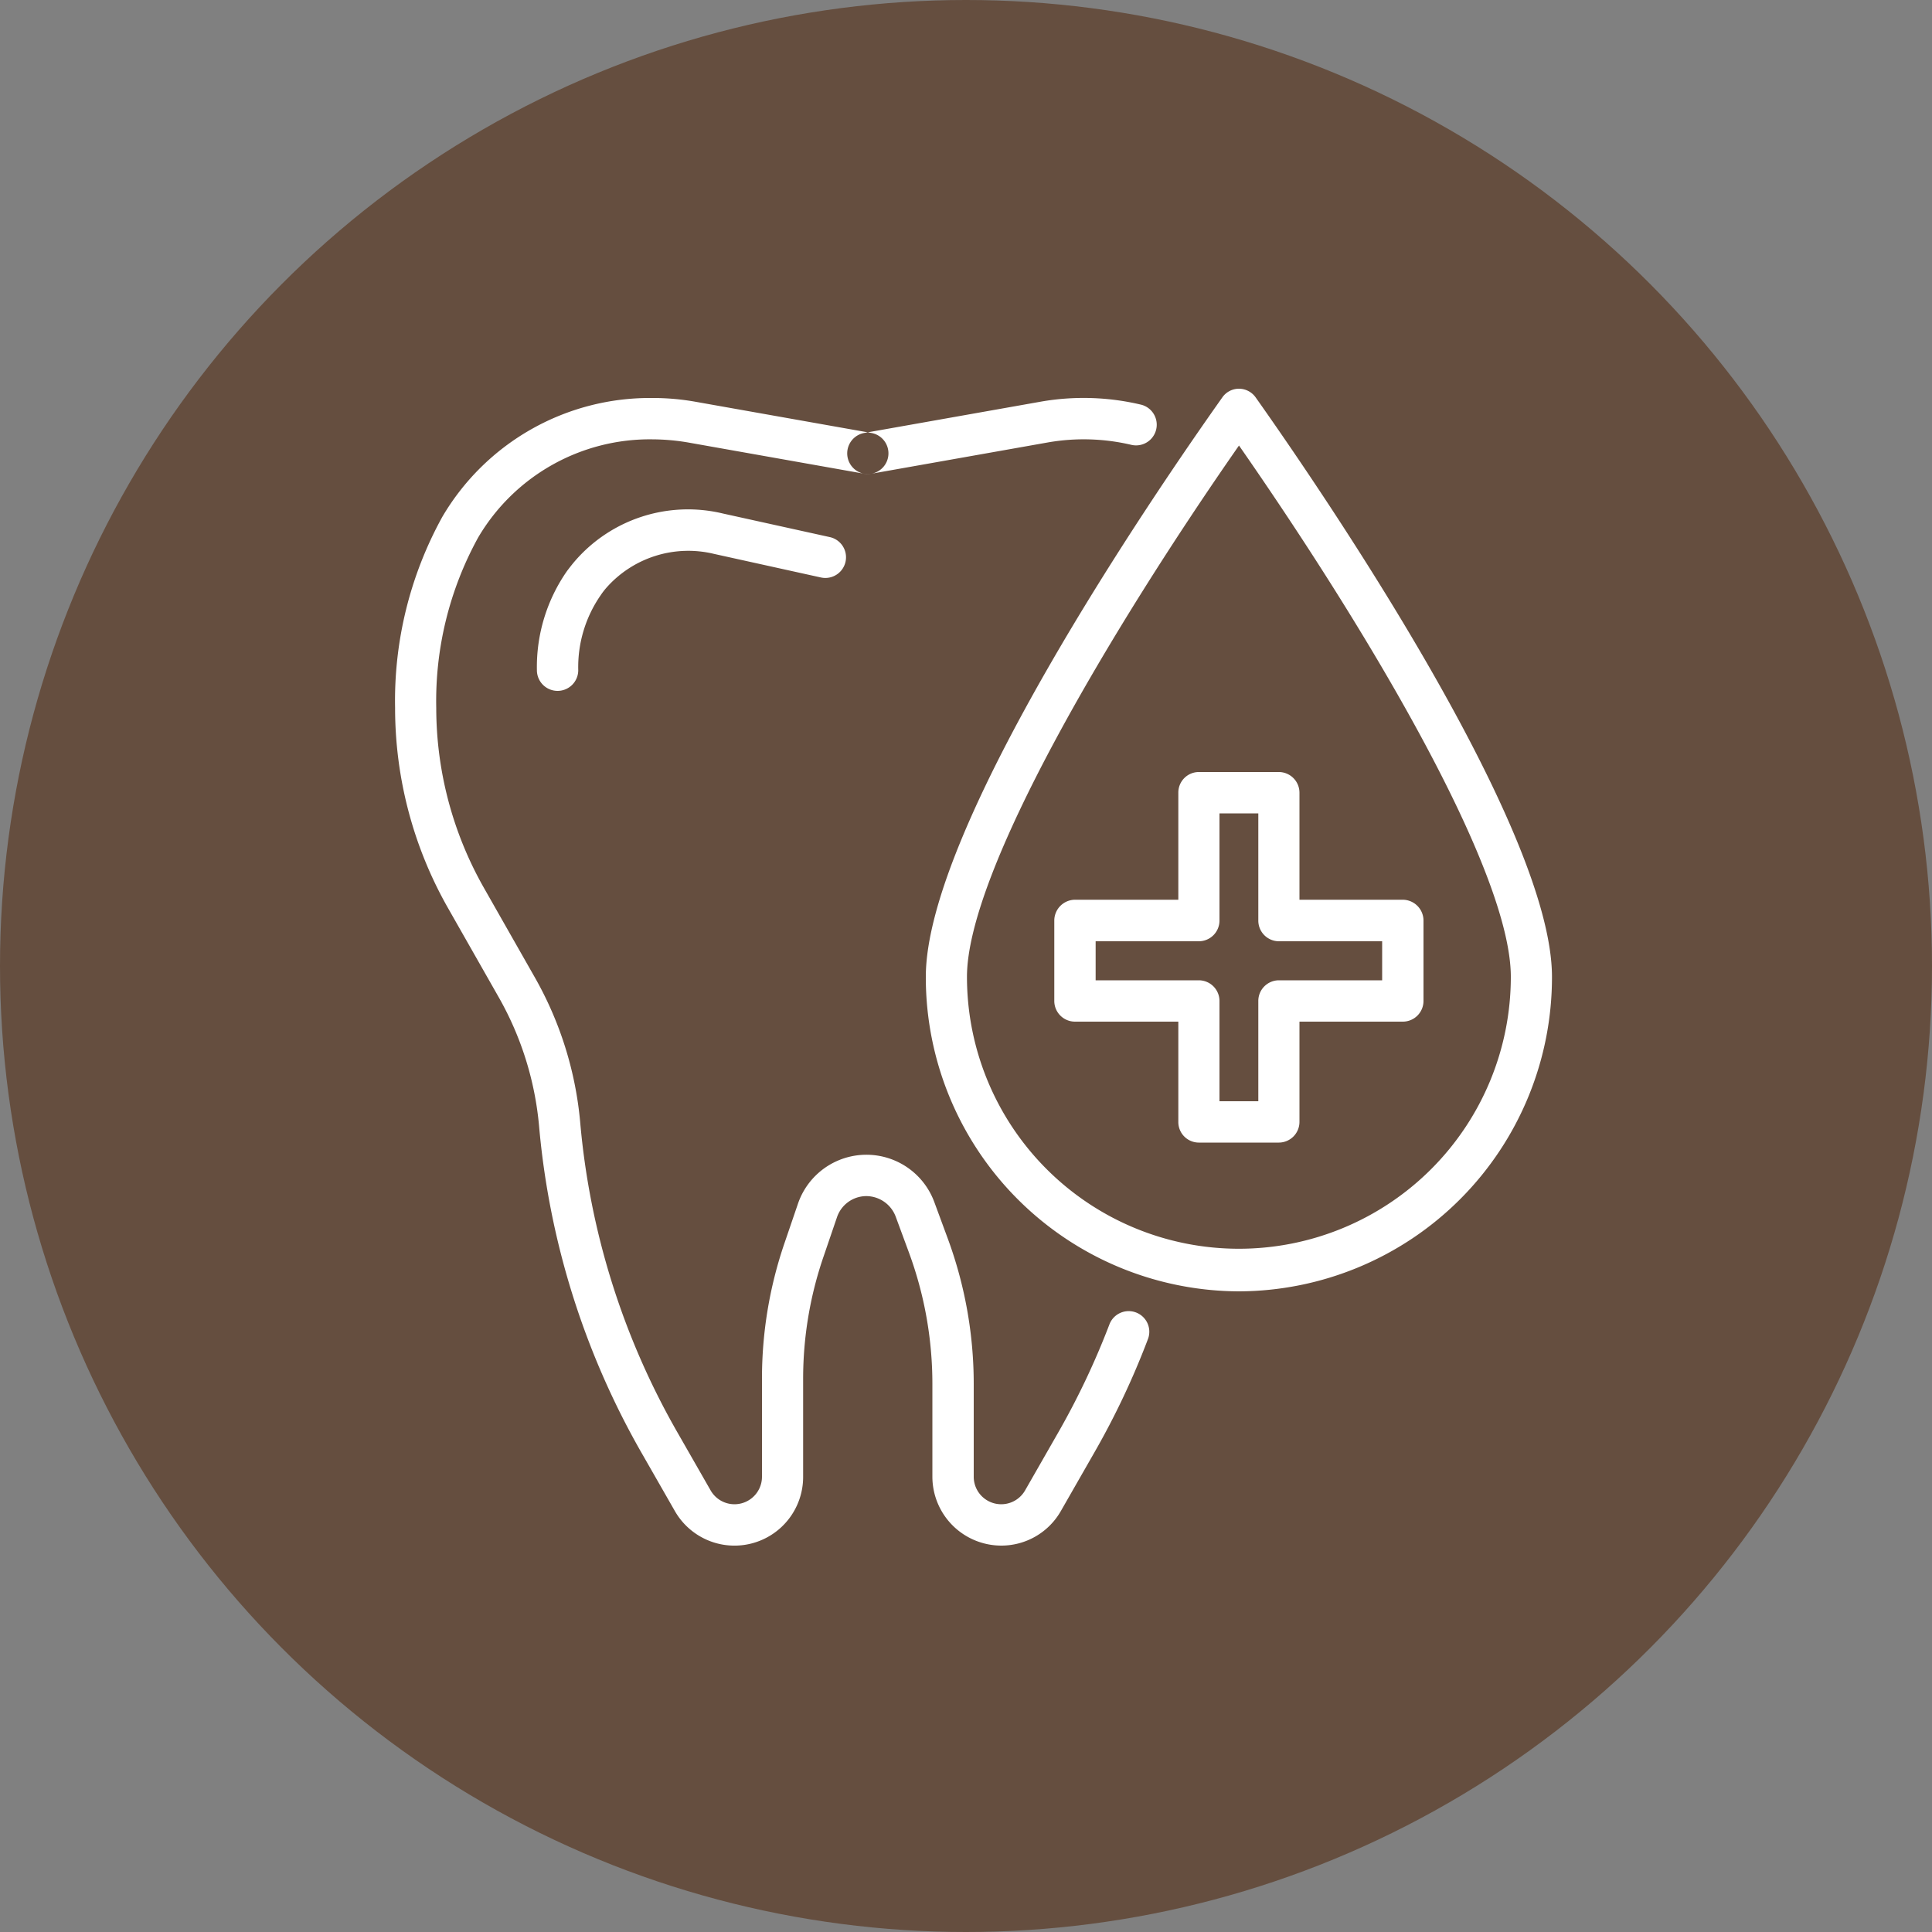 <svg id="icn_treatment08.svg" xmlns="http://www.w3.org/2000/svg" width="100" height="100" viewBox="0 0 100 100">
  <rect x="0" y="0" width="100" height="100" fill="#808080" stroke="none"/>
  <defs>
    <style>
      .cls-1 {
        fill: #654e3f;
      }

      .cls-2 {
        fill: none;
      }

      .cls-2, .cls-3 {
        fill-rule: evenodd;
      }

      .cls-3 {
        fill: #fff;
      }
    </style>
  </defs>
  <circle id="楕円形_1" data-name="楕円形 1" class="cls-1" cx="50" cy="50" r="50"/>
  <g id="t">
    <g id="icon">
      <path id="長方形_7" data-name="長方形 7" class="cls-2" d="M1118.15,2389.21h60v60h-60v-60Z" transform="translate(-1097.94 -2369.12)"/>
      <path id="シェイプ_6" data-name="シェイプ 6" class="cls-3" d="M1149.76,2449.12a3.57,3.57,0,0,1-3.56-3.57v-4.8a19.634,19.634,0,0,0-1.21-6.79l-0.69-1.87a1.634,1.634,0,0,0-1.52-1.06,1.61,1.61,0,0,0-1.52,1.1l-0.69,2.02a19.467,19.467,0,0,0-1.06,6.33v5.07a3.554,3.554,0,0,1-6.64,1.78l-1.74-3.04a41.379,41.379,0,0,1-5.29-16.91,16.475,16.475,0,0,0-2.09-6.65l-2.61-4.59a20.954,20.954,0,0,1-2.75-10.38,19.693,19.693,0,0,1,2.44-9.88,12.462,12.462,0,0,1,10.86-6.16,12.634,12.634,0,0,1,2.22.19l9.13,1.62a1.071,1.071,0,1,1-.37,2.11l-9.13-1.62a11.334,11.334,0,0,0-1.84-.16,10.309,10.309,0,0,0-9.01,5.08,17.552,17.552,0,0,0-2.17,8.82,18.88,18.88,0,0,0,2.47,9.32l2.61,4.59a18.541,18.541,0,0,1,2.37,7.53,39.117,39.117,0,0,0,5.01,16.02l1.74,3.04a1.423,1.423,0,0,0,2.66-.71v-5.07a21.6,21.6,0,0,1,1.17-7.03l0.69-2.02a3.745,3.745,0,0,1,7.06-.09l0.69,1.87a21.756,21.756,0,0,1,1.35,7.54v4.8a1.423,1.423,0,0,0,2.66.71l1.74-3.04a40.058,40.058,0,0,0,2.62-5.54,1.067,1.067,0,1,1,1.99.77,40.957,40.957,0,0,1-2.76,5.84l-1.74,3.04A3.546,3.546,0,0,1,1149.76,2449.12Zm-6.9-55.46a1.074,1.074,0,0,1-.19-2.13l9.14-1.62a12.867,12.867,0,0,1,5.21.16,1.07,1.07,0,0,1-.5,2.08,10.772,10.772,0,0,0-4.34-.13l-9.14,1.62A1.1,1.1,0,0,1,1142.86,2393.66Zm-16.06,11.22a1.071,1.071,0,0,1-1.07-1.07,8.684,8.684,0,0,1,1.57-5.15c0.13-.17.26-0.34,0.39-0.49a7.735,7.735,0,0,1,7.67-2.47l5.53,1.22a1.07,1.07,0,0,1-.46,2.09l-5.53-1.22a5.656,5.656,0,0,0-5.58,1.76,3.8,3.8,0,0,0-.29.38,6.53,6.53,0,0,0-1.16,3.88A1.071,1.071,0,0,1,1126.8,2404.88Zm35.27,31.08a16.26,16.26,0,0,1-16.21-16.28c0-7.72,11.74-24.9,15.34-29.98a1.05,1.05,0,0,1,.87-0.46h0a1.063,1.063,0,0,1,.87.46c3.6,5.09,15.33,22.29,15.33,29.98A16.258,16.258,0,0,1,1162.07,2435.96Zm0-43.78c-6.69,9.6-14.08,22.1-14.08,27.5a14.075,14.075,0,1,0,28.15,0C1176.14,2414.3,1169.03,2402.18,1162.07,2392.18Zm2.06,36.08h-4.14a1.063,1.063,0,0,1-1.06-1.07V2422h-5.35a1.071,1.071,0,0,1-1.07-1.07v-4.16a1.08,1.08,0,0,1,1.07-1.08h5.35v-5.54a1.063,1.063,0,0,1,1.06-1.07h4.14a1.071,1.071,0,0,1,1.07,1.07v5.54h5.35a1.08,1.08,0,0,1,1.07,1.08v4.16a1.071,1.071,0,0,1-1.07,1.07h-5.35v5.19A1.071,1.071,0,0,1,1164.13,2428.26Zm-3.07-2.14h2.01v-5.19a1.069,1.069,0,0,1,1.06-1.07h5.35v-2.02h-5.35a1.069,1.069,0,0,1-1.06-1.07v-5.55h-2.01v5.55a1.071,1.071,0,0,1-1.07,1.07h-5.34v2.02h5.34a1.071,1.071,0,0,1,1.07,1.07v5.19Zm3.07,2.14h-4.14a1.063,1.063,0,0,1-1.06-1.07V2422h-5.35a1.071,1.071,0,0,1-1.07-1.07v-4.16a1.08,1.08,0,0,1,1.07-1.08h5.35v-5.54a1.063,1.063,0,0,1,1.06-1.07h4.14a1.071,1.071,0,0,1,1.07,1.07v5.54h5.35a1.08,1.08,0,0,1,1.07,1.08v4.16a1.071,1.071,0,0,1-1.07,1.07h-5.35v5.19A1.071,1.071,0,0,1,1164.13,2428.26Zm-3.07-2.14h2.01v-5.19a1.069,1.069,0,0,1,1.06-1.07h5.35v-2.02h-5.35a1.069,1.069,0,0,1-1.06-1.07v-5.55h-2.01v5.55a1.071,1.071,0,0,1-1.07,1.07h-5.34v2.02h5.34a1.071,1.071,0,0,1,1.07,1.07v5.19Zm3.07,2.14h-4.14a1.063,1.063,0,0,1-1.06-1.07V2422h-5.35a1.071,1.071,0,0,1-1.07-1.07v-4.16a1.08,1.08,0,0,1,1.07-1.08h5.35v-5.54a1.063,1.063,0,0,1,1.06-1.07h4.14a1.071,1.071,0,0,1,1.07,1.07v5.54h5.35a1.08,1.08,0,0,1,1.07,1.08v4.16a1.071,1.071,0,0,1-1.07,1.07h-5.35v5.19A1.071,1.071,0,0,1,1164.13,2428.26Zm-3.07-2.14h2.01v-5.19a1.069,1.069,0,0,1,1.06-1.07h5.35v-2.02h-5.35a1.069,1.069,0,0,1-1.06-1.07v-5.55h-2.01v5.55a1.071,1.071,0,0,1-1.07,1.07h-5.34v2.02h5.34a1.071,1.071,0,0,1,1.07,1.07v5.19Z" transform="translate(-1097.94 -2369.12)"/>
    </g>
  </g>
</svg>
